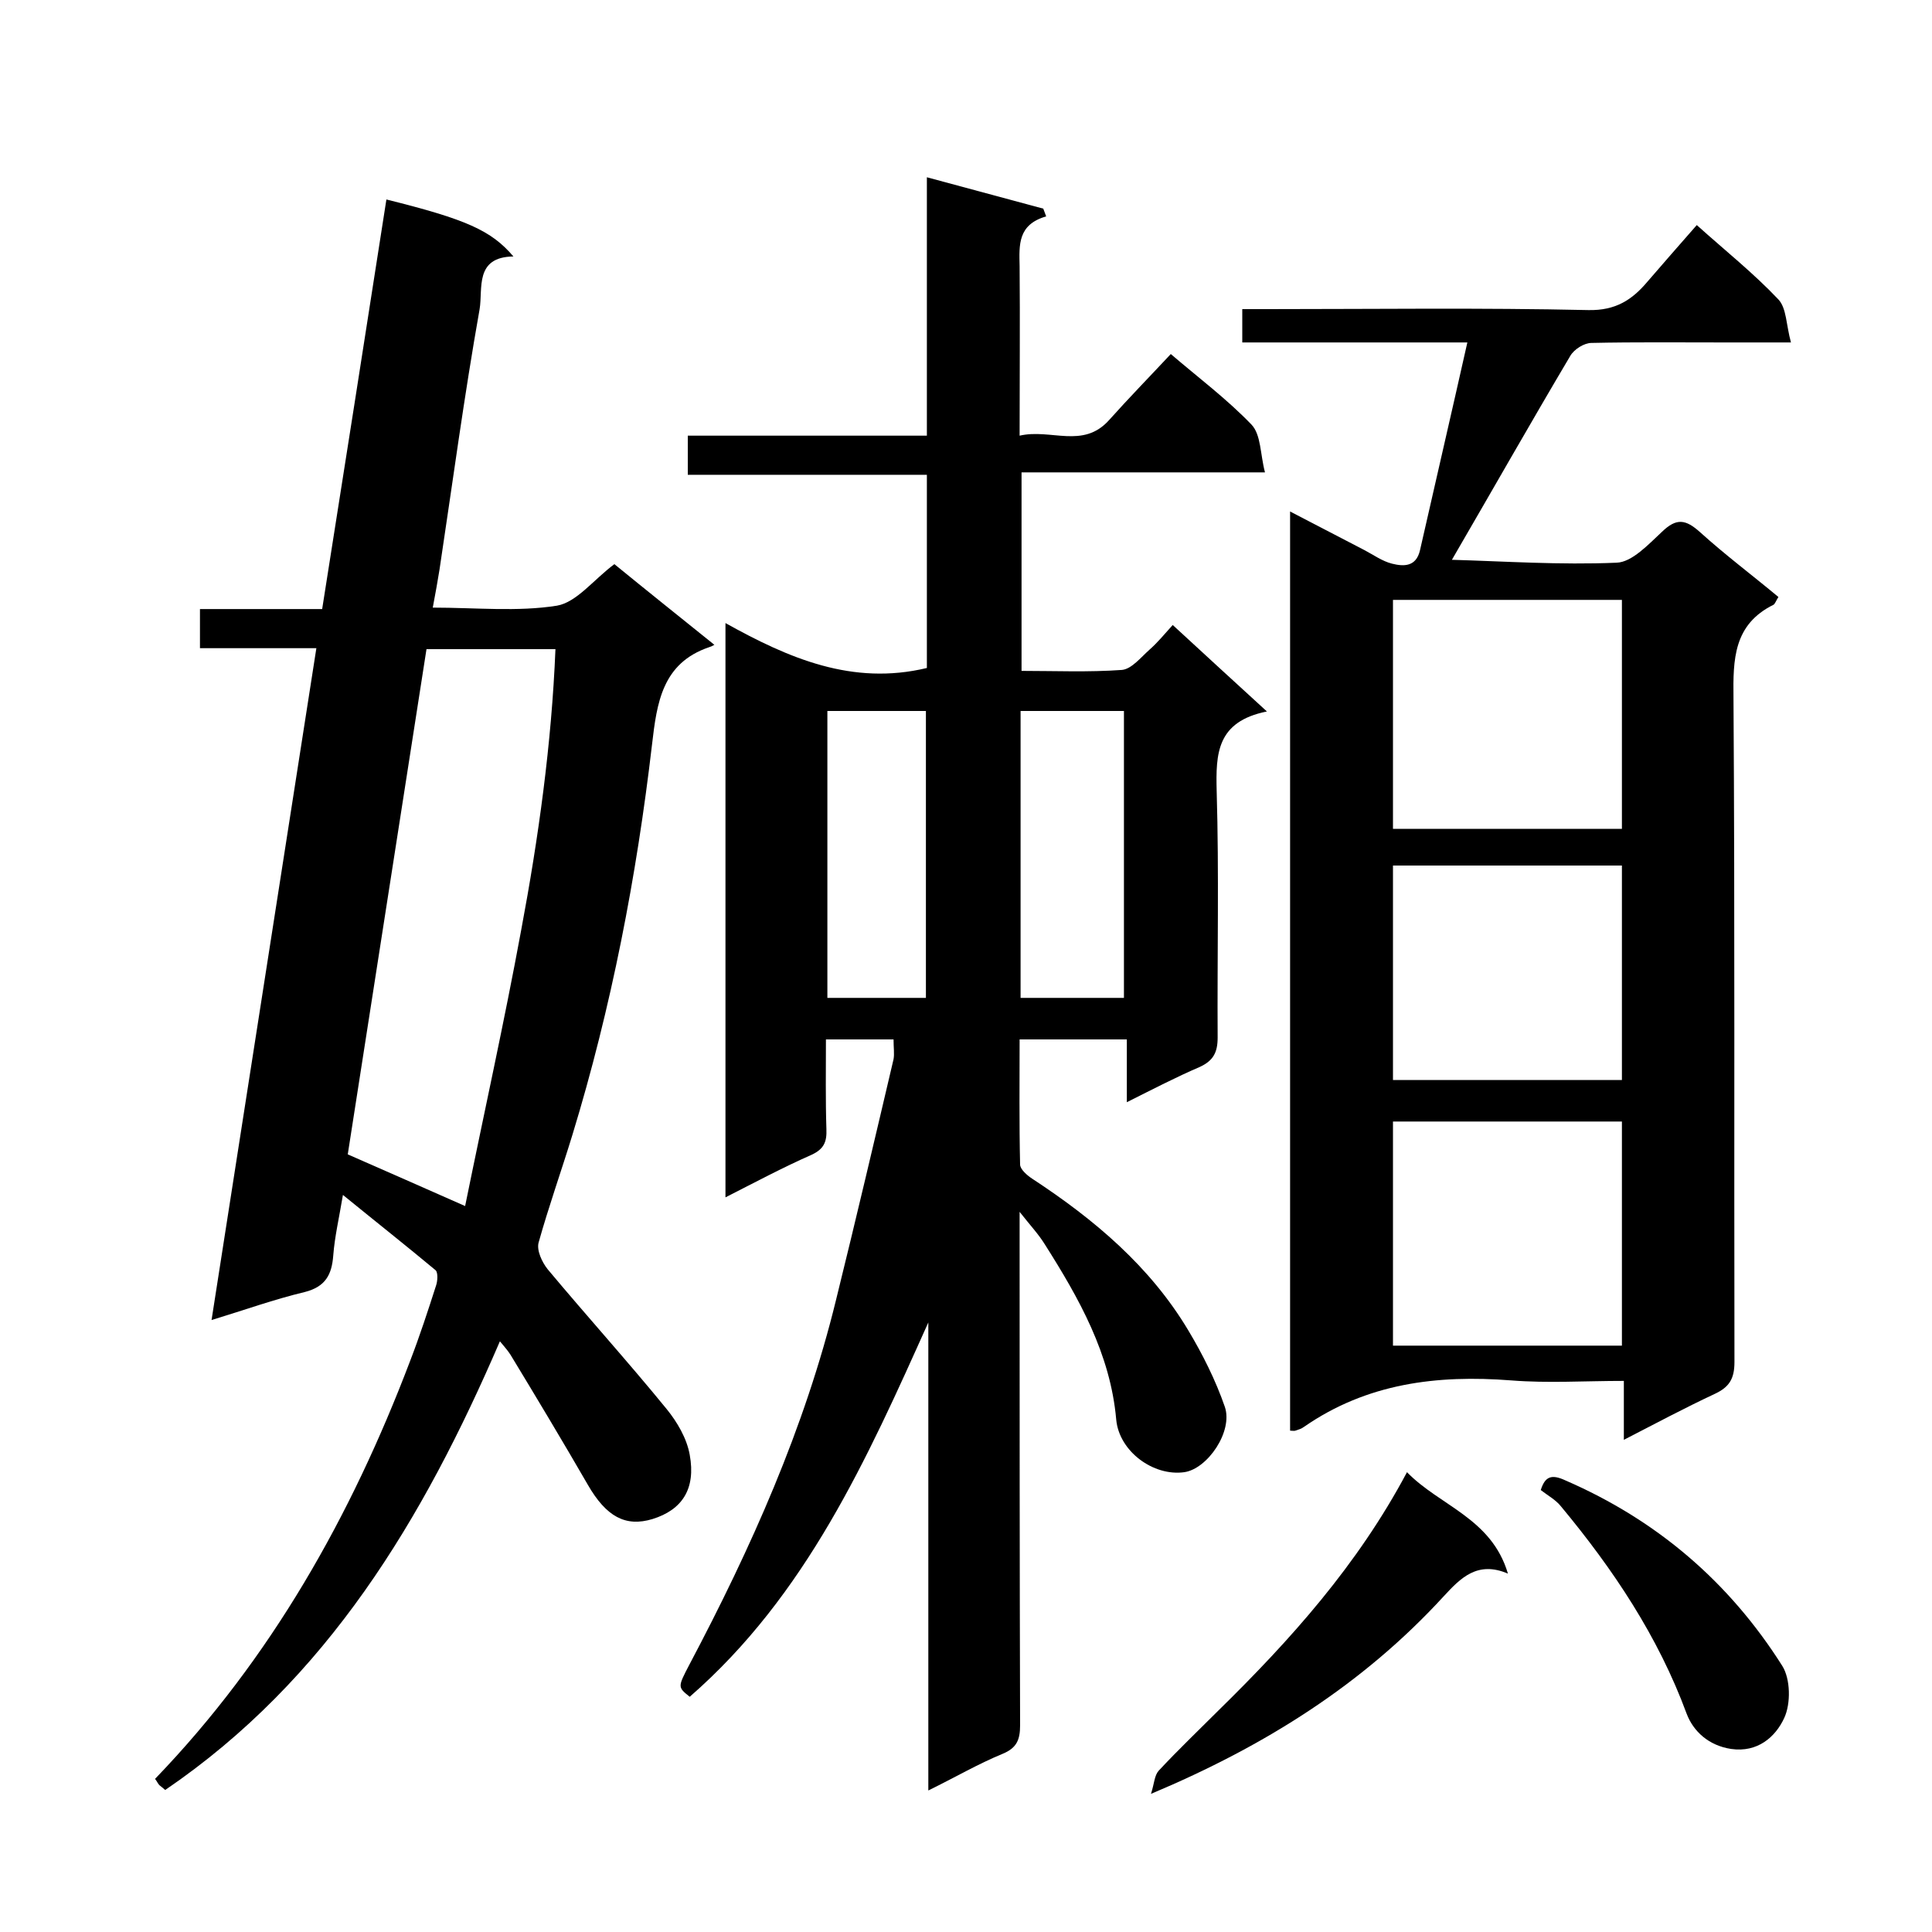 <svg enable-background="new 0 0 400 400" viewBox="0 0 400 400" xmlns="http://www.w3.org/2000/svg"><path d="m185 215.2c-5 0-9.2 0-14 0 0 6.4-.1 12.5.1 18.6.1 2.6-.5 4.1-3.1 5.3-5.9 2.6-11.7 5.7-17.8 8.8 0-39.8 0-79 0-118.9 13.1 7.3 26.3 13 41.7 9.3 0-12.9 0-26.2 0-40-16.4 0-32.8 0-49.5 0 0-2.9 0-5.3 0-8.1h49.5c0-17.8 0-35.2 0-53.5 8.5 2.3 16.3 4.4 24.1 6.5.2.5.4 1.1.6 1.6-5.9 1.7-5.6 5.9-5.5 10.3.1 11.5 0 22.9 0 35.1 6.5-1.5 13.1 2.8 18.5-3.2 4.2-4.7 8.6-9.2 12.8-13.7 5.6 4.8 11.6 9.3 16.7 14.6 2 2.1 1.8 6.1 2.8 9.9-17.5 0-33.8 0-50.4 0v41.1c6.9 0 13.9.3 20.8-.2 2-.2 3.9-2.6 5.7-4.2 1.6-1.4 3-3.1 4.8-5.1 6.4 5.9 12.5 11.5 19.5 17.9-10.4 2.1-10.6 8.7-10.4 16.5.5 17 .1 34 .2 51 0 3.1-.9 4.8-3.7 6.1-4.9 2.1-9.7 4.6-15.1 7.3 0-4.5 0-8.6 0-13-7.6 0-14.6 0-22.2 0 0 8.7-.1 17.3.1 25.9 0 1 1.5 2.3 2.6 3 12.8 8.4 24.3 18.1 32.2 31.3 3 5 5.7 10.4 7.6 15.9 1.7 5.1-3.6 12.8-8.4 13.5-6.4.9-13.5-4.3-14.1-10.9-1.2-13.6-7.7-25.1-14.8-36.3-1.3-2.1-3-3.9-5.2-6.7v5.8c0 33.5 0 67 .1 100.5 0 3-.7 4.7-3.6 5.9-5.1 2.1-9.9 4.9-15.4 7.6 0-32.7 0-64.8 0-96.9-12.7 28.3-25.3 56.5-49.4 77.5-2.5-2-2.5-2-.1-6.6 12.8-24.2 23.9-49 30.4-75.6 4.1-16.6 8-33.2 11.9-49.8.2-1.1 0-2.4 0-4.1zm26.3-68v59.4h21.4c0-20 0-39.6 0-59.4-7.1 0-14.1 0-21.4 0zm-40 0v59.4h20.4c0-20 0-39.6 0-59.4-6.8 0-13.4 0-20.4 0z"/><path d="m147.9 133.5c-.5.3-.8.4-1.1.5-9.7 3.3-10.8 11.5-11.8 20.1-3.2 27.4-8.4 54.4-16.5 80.9-2.3 7.5-4.9 14.8-7 22.3-.4 1.6.7 4 1.9 5.5 8.1 9.7 16.6 19.1 24.6 28.9 2.2 2.7 4.2 6.1 4.8 9.5 1.3 7.1-1.6 11.4-7.7 13.3-5.6 1.7-9.6-.5-13.4-7.1-5.2-9-10.6-18-16-26.9-.5-.8-1.2-1.6-2.2-2.8-15.9 36.9-35.7 70-69.3 92.9-.2-.2-.7-.6-1.2-1-.3-.3-.5-.8-.9-1.3 24-24.9 40.6-54.4 52.8-86.5 2-5.2 3.7-10.4 5.4-15.7.3-.9.4-2.6-.1-3.1-6-5-12.2-9.9-19.2-15.6-.8 4.8-1.7 8.6-2 12.5-.3 4-1.6 6.5-5.9 7.6-6.3 1.5-12.4 3.7-19.3 5.8 7.3-46.6 14.4-92.5 21.7-139.1-8.4 0-16.1 0-24.1 0 0-2.9 0-5.3 0-8.1h25.3c4.5-28.4 8.9-56.6 13.3-84.8 16.5 4.1 21.7 6.4 26.3 11.8-8.1.1-6.3 6.7-7 10.9-3.2 18-5.6 36-8.3 53.9-.4 2.4-.8 4.8-1.4 7.9 8.9 0 17.5.9 25.7-.4 4.1-.7 7.6-5.4 11.9-8.6 6.6 5.4 13.5 10.9 20.7 16.7zm-51.6 116.2c3.9-19.2 8.1-38.1 11.6-57.1 3.6-19.2 6.3-38.6 7.1-58.2-9.4 0-18.2 0-26.7 0-5.5 35.2-10.9 70-16.3 104.6 8 3.5 15.7 6.9 24.3 10.7z"/><path d="m303.8 70.9c-15.8 0-31.1 0-46.6 0 0-2.3 0-4.2 0-6.9h5.2c22.2 0 44.3-.3 66.5.2 5.6.1 9-2.1 12.2-5.9 3.2-3.7 6.5-7.5 10.2-11.7 5.9 5.3 11.8 10 16.9 15.4 1.7 1.8 1.6 5.3 2.6 8.9-5.3 0-9.6 0-13.8 0-9.2 0-18.3-.1-27.5.1-1.5 0-3.6 1.3-4.4 2.7-8.3 14-16.3 28.1-24.5 42.2 10.7.3 22.4 1.1 34.1.6 3.2-.1 6.6-3.8 9.4-6.4 3-2.9 4.9-2.6 7.9.1 5.2 4.7 10.8 8.9 16.2 13.4-.5.8-.7 1.4-1 1.6-8.3 4.1-8.4 11.3-8.3 19.3.3 45.8.1 91.6.2 137.5 0 3.5-1.1 5.2-4.1 6.6-6.2 2.9-12.2 6.1-18.8 9.5 0-4.1 0-7.8 0-12.2-8.1 0-15.7.5-23.3-.1-15.4-1.2-29.9.6-42.9 9.6-.5.4-1.2.6-1.8.8-.3.1-.6 0-1.1 0 0-63.2 0-126.3 0-190.3 5.4 2.8 10.4 5.4 15.4 8 1.9 1 3.7 2.3 5.7 2.8 2.4.6 5 .7 5.8-2.8 3.2-14.1 6.5-28.3 9.8-43zm-15.4 53.3v47.4h47.4c0-16 0-31.6 0-47.4-15.9 0-31.5 0-47.4 0zm0 108v46.4h47.4c0-15.7 0-30.9 0-46.4-15.9 0-31.5 0-47.4 0zm0-53v44.4h47.4c0-15 0-29.6 0-44.4-15.9 0-31.5 0-47.4 0z"/><path d="m291.3 304.8c6.8 7 17.5 9.5 20.9 21-6.3-2.7-9.8.9-13.3 4.7-16.6 18.1-36.8 30.9-60.6 40.9.7-2.2.7-3.8 1.6-4.8 4-4.3 8.2-8.3 12.3-12.4 15-14.7 28.9-30.2 39.1-49.4z"/><path d="m319 308.5c.9-2.9 2.3-3.3 5.1-2 18.9 8.2 33.9 21 44.9 38.4 1.7 2.7 1.8 7.8.4 10.8-1.8 3.9-5.5 7.2-11 6.4-4.6-.7-7.8-3.6-9.2-7.3-5.9-16-15.2-29.9-26-42.9-1.1-1.4-2.8-2.3-4.2-3.4z"/></svg>
